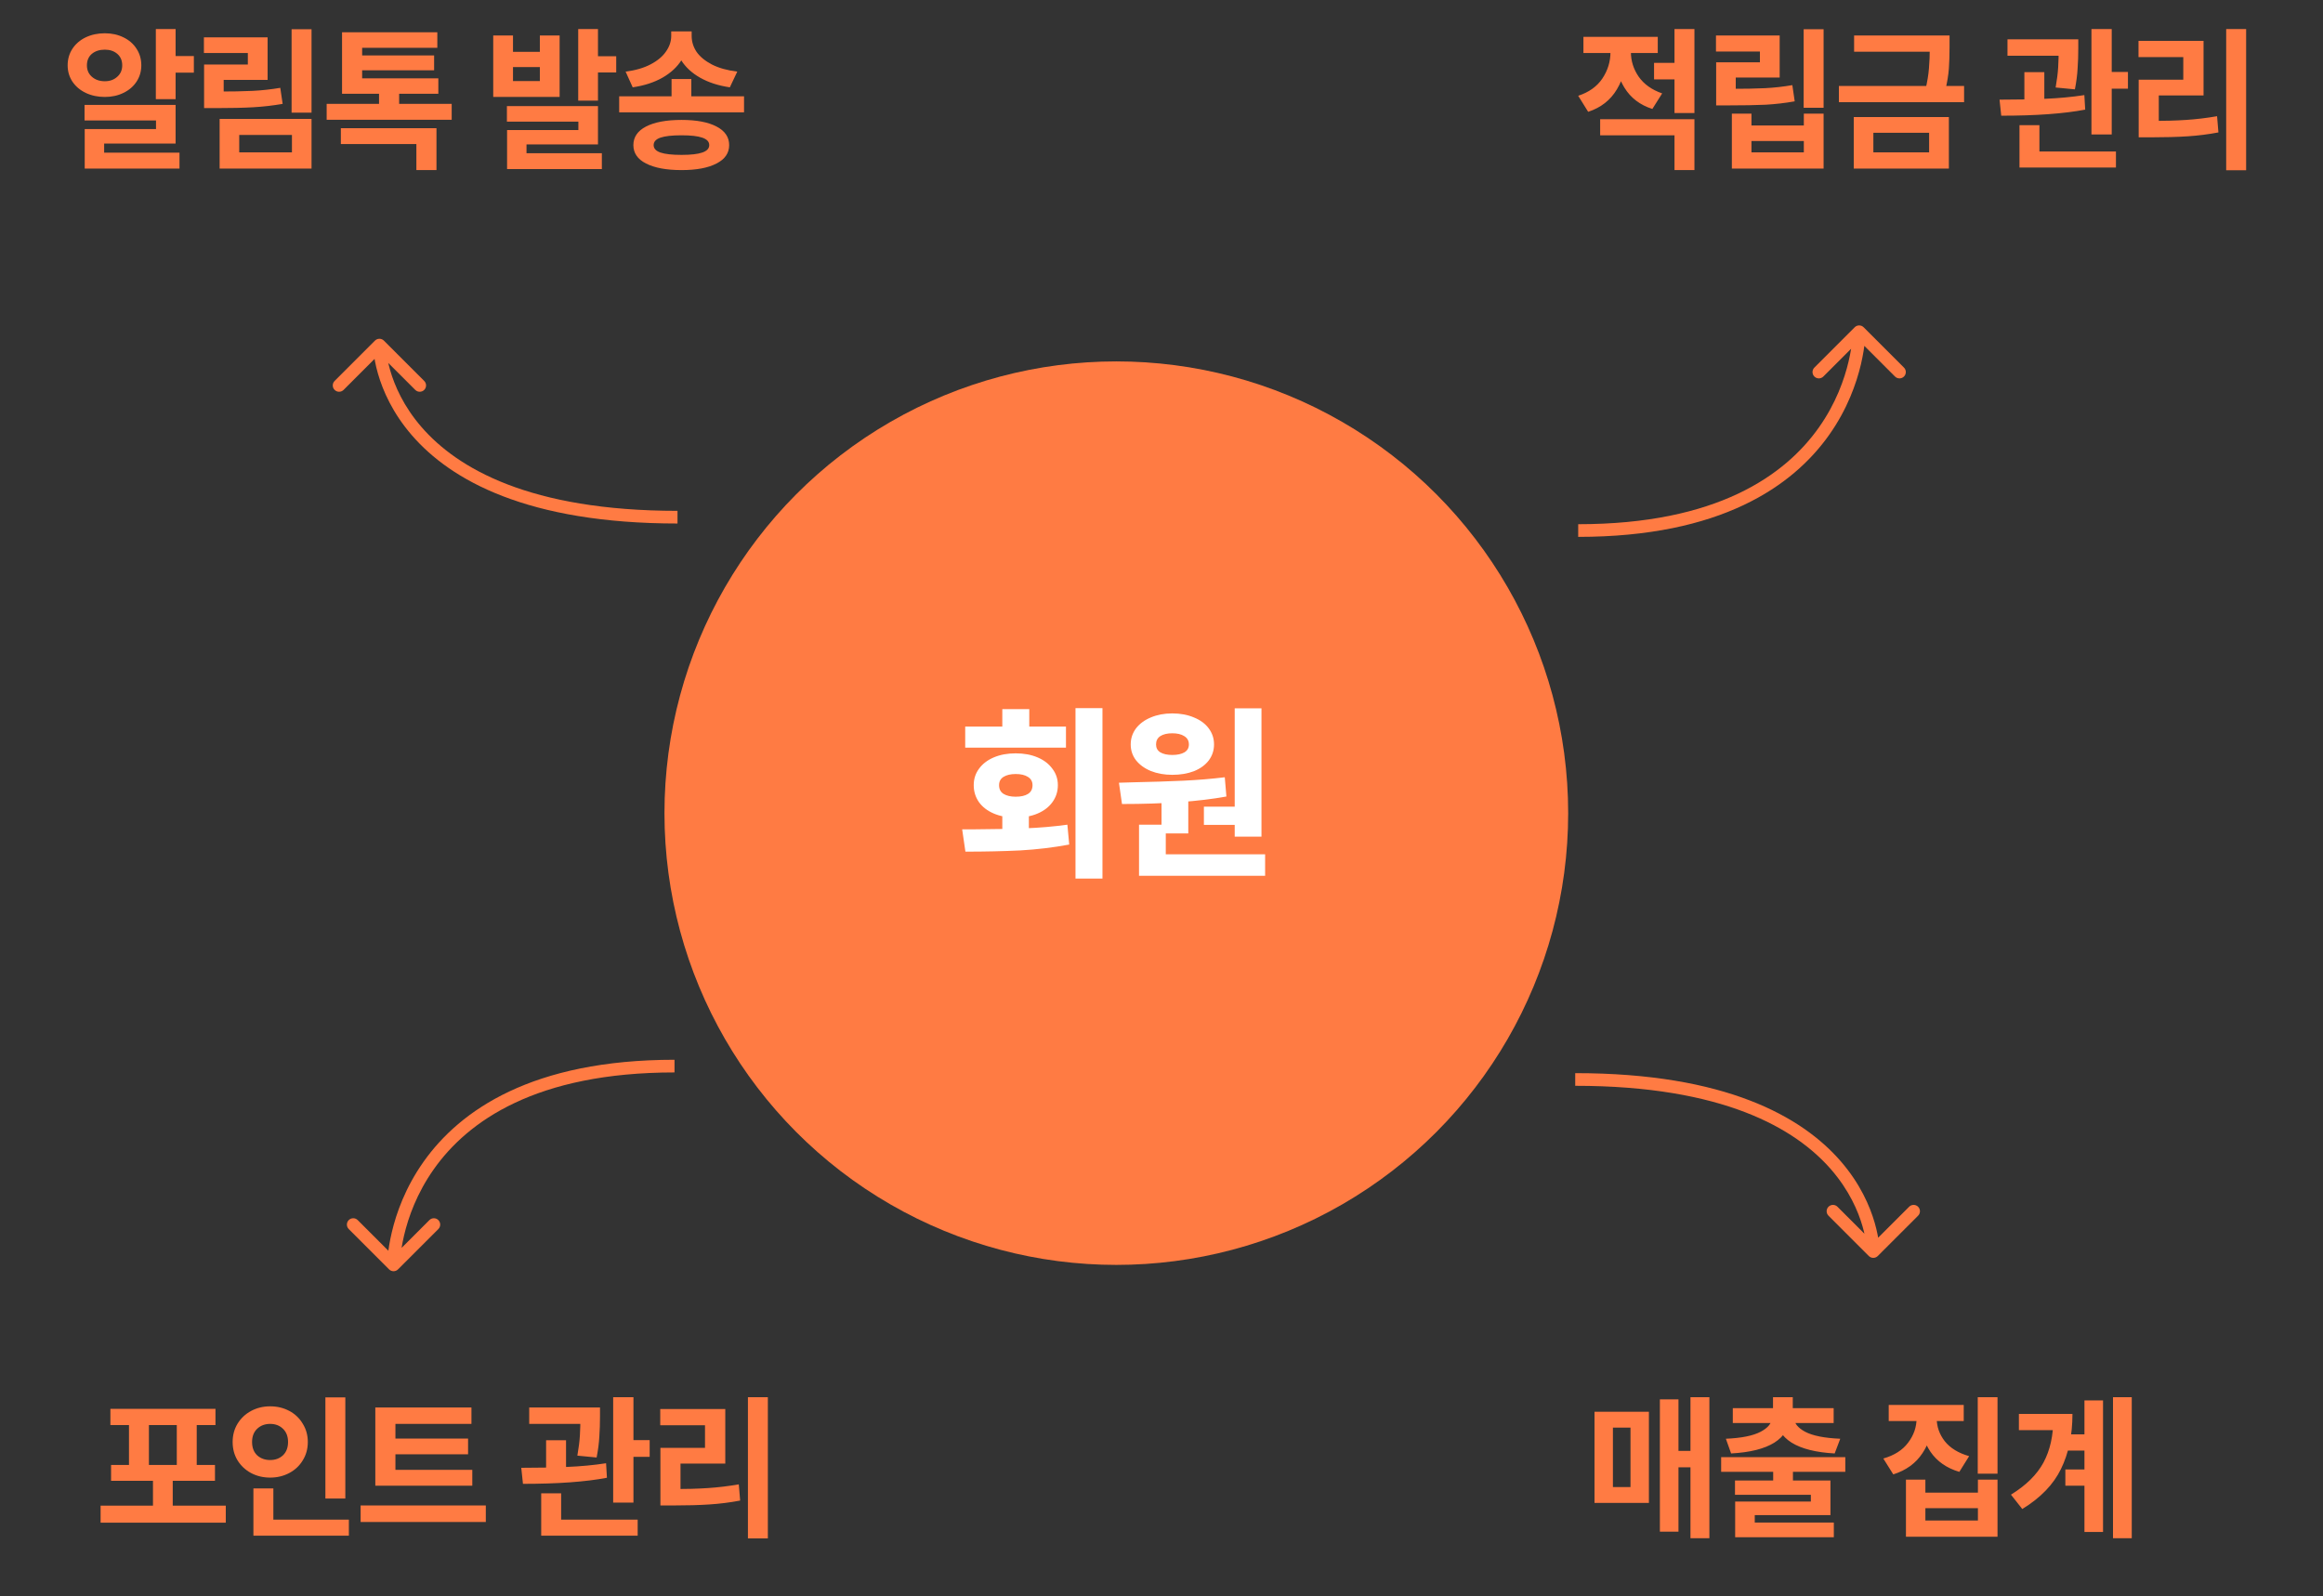 <svg width="275" height="189" viewBox="0 0 275 189" fill="none" xmlns="http://www.w3.org/2000/svg">
<rect x="0" y="0" width="275" height="189" fill="#333333" stroke="none"/>
<circle cx="132.151" cy="96.284" r="53.491" fill="#FF7B43"/>
<path d="M121.799 99.426H118.655V96.186H121.799V99.426ZM130.511 104.034H127.319V83.85H130.511V104.034ZM115.103 98.202C117.519 98.186 119.591 98.146 121.319 98.082C123.047 98.018 124.727 97.874 126.359 97.65L126.575 100.002C124.687 100.354 122.751 100.586 120.767 100.698C118.783 100.794 116.623 100.842 114.287 100.842L113.903 98.202H115.103ZM126.191 88.53H114.263V86.034H126.191V88.53ZM120.239 89.202C121.215 89.202 122.079 89.362 122.831 89.682C123.583 90.002 124.167 90.45 124.583 91.026C125.015 91.586 125.231 92.234 125.231 92.97C125.231 93.722 125.015 94.394 124.583 94.986C124.167 95.562 123.583 96.01 122.831 96.33C122.079 96.65 121.215 96.81 120.239 96.81C119.263 96.81 118.399 96.65 117.647 96.33C116.895 96.01 116.311 95.562 115.895 94.986C115.479 94.394 115.271 93.722 115.271 92.97C115.271 92.234 115.479 91.586 115.895 91.026C116.311 90.45 116.895 90.002 117.647 89.682C118.399 89.362 119.263 89.202 120.239 89.202ZM120.239 91.65C119.647 91.65 119.167 91.762 118.799 91.986C118.447 92.21 118.271 92.538 118.271 92.97C118.271 93.434 118.447 93.778 118.799 94.002C119.167 94.226 119.647 94.338 120.239 94.338C120.863 94.338 121.351 94.226 121.703 94.002C122.055 93.778 122.231 93.434 122.231 92.97C122.231 92.538 122.047 92.21 121.679 91.986C121.327 91.762 120.847 91.65 120.239 91.65ZM121.847 87.45H118.655V83.97H121.847V87.45ZM140.671 98.682H137.503V94.242H140.671V98.682ZM149.335 99.066H146.167V83.874H149.335V99.066ZM149.767 103.698H134.839V101.154H149.767V103.698ZM138.007 101.802H134.839V97.65H138.007V101.802ZM134.023 92.634C136.311 92.586 138.319 92.522 140.047 92.442C141.775 92.362 143.423 92.226 144.991 92.034L145.183 94.314C141.935 94.906 137.815 95.202 132.823 95.202L132.463 92.682L134.023 92.634ZM146.839 97.674H142.519V95.514H146.839V97.674ZM138.775 84.474C139.735 84.474 140.591 84.634 141.343 84.954C142.095 85.258 142.679 85.69 143.095 86.25C143.511 86.81 143.719 87.442 143.719 88.146C143.719 88.85 143.511 89.482 143.095 90.042C142.679 90.586 142.095 91.01 141.343 91.314C140.591 91.602 139.735 91.746 138.775 91.746C137.831 91.746 136.983 91.594 136.231 91.29C135.495 90.986 134.911 90.562 134.479 90.018C134.063 89.474 133.855 88.85 133.855 88.146C133.855 87.442 134.063 86.81 134.479 86.25C134.911 85.69 135.495 85.258 136.231 84.954C136.983 84.634 137.831 84.474 138.775 84.474ZM138.775 86.826C138.183 86.826 137.711 86.938 137.359 87.162C137.023 87.386 136.855 87.714 136.855 88.146C136.855 88.562 137.023 88.874 137.359 89.082C137.711 89.29 138.183 89.394 138.775 89.394C139.383 89.394 139.863 89.29 140.215 89.082C140.567 88.874 140.743 88.562 140.743 88.146C140.743 87.714 140.559 87.386 140.191 87.162C139.839 86.938 139.367 86.826 138.775 86.826Z" fill="white"/>
<path d="M26.729 180.3H11.909V178.28H26.729V180.3ZM20.449 179.18H18.109V174.54H20.449V179.18ZM25.509 168.74H13.069V166.82H25.509V168.74ZM25.449 175.34H13.149V173.46H25.449V175.34ZM17.629 173.66H15.269V168.4H17.629V173.66ZM23.289 173.66H20.929V168.4H23.289V173.66ZM40.88 177.44H38.52V165.46H40.88V177.44ZM41.3 181.84H30V179.94H41.3V181.84ZM32.36 180.7H30V176.24H32.36V180.7ZM31.98 166.52C32.807 166.52 33.56 166.7 34.24 167.06C34.92 167.42 35.453 167.927 35.84 168.58C36.24 169.22 36.44 169.94 36.44 170.74C36.44 171.553 36.24 172.28 35.84 172.92C35.453 173.56 34.92 174.06 34.24 174.42C33.56 174.78 32.807 174.96 31.98 174.96C31.153 174.96 30.4 174.78 29.72 174.42C29.053 174.06 28.52 173.56 28.12 172.92C27.733 172.28 27.54 171.553 27.54 170.74C27.54 169.94 27.733 169.22 28.12 168.58C28.52 167.927 29.06 167.42 29.74 167.06C30.42 166.7 31.167 166.52 31.98 166.52ZM31.98 168.6C31.367 168.6 30.853 168.793 30.44 169.18C30.04 169.567 29.84 170.087 29.84 170.74C29.84 171.407 30.04 171.933 30.44 172.32C30.853 172.693 31.367 172.88 31.98 172.88C32.593 172.88 33.1 172.693 33.5 172.32C33.9 171.933 34.1 171.407 34.1 170.74C34.1 170.087 33.9 169.567 33.5 169.18C33.1 168.793 32.593 168.6 31.98 168.6ZM55.911 175.92H44.431V174.04H55.911V175.92ZM57.511 180.22H42.691V178.26H57.511V180.22ZM55.811 168.6H46.811V174.56H44.431V166.66H55.811V168.6ZM55.411 172.2H46.131V170.34H55.411V172.2ZM69.649 168.6H62.649V166.66H69.649V168.6ZM67.009 174.72H64.649V170.54H67.009V174.72ZM71.029 167.7C71.029 168.553 71.003 169.36 70.949 170.12C70.909 170.867 70.803 171.687 70.629 172.58L68.349 172.36C68.509 171.453 68.609 170.653 68.649 169.96C68.689 169.267 68.709 168.513 68.709 167.7V166.66H71.029V167.7ZM74.989 177.92H72.589V165.44H74.989V177.92ZM76.909 172.5H74.049V170.52H76.909V172.5ZM75.489 181.84H64.069V179.94H75.489V181.84ZM66.429 180.52H64.069V176.82H66.429V180.52ZM61.709 173.8C63.603 173.8 65.383 173.767 67.049 173.7C68.716 173.633 70.283 173.487 71.749 173.26L71.849 174.98C69.343 175.46 66.029 175.7 61.909 175.7L61.709 173.8ZM90.9 182.16H88.54V165.44H90.9V182.16ZM79.64 176.32C81.213 176.32 82.6 176.28 83.8 176.2C85.013 176.12 86.233 175.973 87.46 175.76L87.62 177.68C86.42 177.907 85.207 178.06 83.98 178.14C82.767 178.22 81.32 178.26 79.64 178.26H78.18V176.32H79.64ZM85.86 173.3H80.56V177.04H78.18V171.44H83.46V168.76H78.16V166.84H85.86V173.3Z" fill="#FF7B43"/>
<path d="M20.789 11.74H18.449V3.44H20.789V11.74ZM22.949 8.6H19.809V6.64H22.949V8.6ZM20.789 17H12.329V19H10.029V15.28H18.469V14.26H10.009V12.42H20.789V17ZM21.249 19.96H10.029V18.08H21.249V19.96ZM12.409 3.94C13.223 3.94 13.956 4.1 14.609 4.42C15.276 4.74 15.796 5.193 16.169 5.78C16.543 6.353 16.729 7.007 16.729 7.74C16.729 8.447 16.543 9.087 16.169 9.66C15.796 10.233 15.276 10.68 14.609 11C13.956 11.32 13.223 11.48 12.409 11.48C11.583 11.48 10.829 11.32 10.149 11C9.483 10.68 8.956 10.233 8.569 9.66C8.196 9.087 8.009 8.447 8.009 7.74C8.009 7.007 8.196 6.353 8.569 5.78C8.956 5.193 9.483 4.74 10.149 4.42C10.829 4.1 11.583 3.94 12.409 3.94ZM12.409 5.88C11.783 5.88 11.269 6.047 10.869 6.38C10.483 6.713 10.289 7.167 10.289 7.74C10.289 8.3 10.489 8.753 10.889 9.1C11.289 9.447 11.796 9.62 12.409 9.62C12.996 9.62 13.483 9.447 13.869 9.1C14.269 8.753 14.469 8.3 14.469 7.74C14.469 7.167 14.276 6.713 13.889 6.38C13.503 6.047 13.009 5.88 12.409 5.88ZM36.88 13.34H34.52V3.46H36.88V13.34ZM25.58 10.84C27.38 10.84 28.82 10.813 29.9 10.76C30.98 10.707 32.073 10.587 33.18 10.4L33.46 12.3C32.313 12.5 31.153 12.633 29.98 12.7C28.807 12.767 27.34 12.8 25.58 12.8H24.16V10.84H25.58ZM31.68 9.46H26.48V12.02H24.16V7.64H29.34V6.28H24.14V4.42H31.68V9.46ZM36.88 19.96H26V14.08H36.88V19.96ZM28.32 18.04H34.56V15.98H28.32V18.04ZM53.471 14.18H38.671V12.3H53.471V14.18ZM47.251 12.78H44.871V10.32H47.251V12.78ZM51.671 20.14H49.291V17.06H40.351V15.18H51.671V20.14ZM51.891 11.1H40.491V9.28H51.891V11.1ZM51.771 5.66H42.871V10.22H40.491V3.82H51.771V5.66ZM51.391 8.32H42.171V6.56H51.391V8.32ZM60.729 6.14H63.909V4.2H66.249V11.48H58.389V4.2H60.729V6.14ZM63.909 9.6V7.94H60.729V9.6H63.909ZM70.789 11.92H68.449V3.44H70.789V11.92ZM72.949 8.58H69.809V6.66H72.949V8.58ZM70.789 17.1H62.329V19.08H60.029V15.4H68.469V14.4H60.009V12.56H70.789V17.1ZM71.249 20.02H60.029V18.14H71.249V20.02ZM81.84 12.34H79.5V9.36H81.84V12.34ZM81.48 4.26C81.48 5.287 81.22 6.227 80.7 7.08C80.18 7.92 79.42 8.627 78.42 9.2C77.433 9.76 76.26 10.14 74.9 10.34L74.06 8.48C75.22 8.333 76.207 8.047 77.02 7.62C77.833 7.193 78.44 6.687 78.84 6.1C79.253 5.513 79.46 4.9 79.46 4.26V3.72H81.48V4.26ZM81.88 4.26C81.88 4.927 82.073 5.553 82.46 6.14C82.86 6.713 83.467 7.213 84.28 7.64C85.093 8.053 86.093 8.333 87.28 8.48L86.4 10.34C85.04 10.14 83.867 9.76 82.88 9.2C81.893 8.64 81.14 7.94 80.62 7.1C80.113 6.247 79.86 5.3 79.86 4.26V3.72H81.88V4.26ZM88.08 13.3H73.3V11.4H88.08V13.3ZM80.68 14.2C82.453 14.2 83.833 14.46 84.82 14.98C85.82 15.5 86.32 16.233 86.32 17.18C86.32 18.127 85.82 18.853 84.82 19.36C83.833 19.88 82.453 20.14 80.68 20.14C78.893 20.14 77.493 19.88 76.48 19.36C75.48 18.853 74.98 18.127 74.98 17.18C74.98 16.233 75.48 15.5 76.48 14.98C77.493 14.46 78.893 14.2 80.68 14.2ZM80.68 16.02C79.56 16.02 78.727 16.113 78.18 16.3C77.647 16.487 77.38 16.78 77.38 17.18C77.38 17.58 77.647 17.873 78.18 18.06C78.727 18.247 79.56 18.34 80.68 18.34C81.787 18.34 82.607 18.247 83.14 18.06C83.687 17.873 83.96 17.58 83.96 17.18C83.96 16.78 83.687 16.487 83.14 16.3C82.607 16.113 81.787 16.02 80.68 16.02Z" fill="#FF7B43"/>
<path d="M192.569 6.18C192.569 7.82 192.183 9.287 191.409 10.58C190.649 11.86 189.516 12.747 188.009 13.24L186.829 11.34C188.096 10.927 189.049 10.247 189.689 9.3C190.329 8.34 190.649 7.3 190.649 6.18V5.1H192.569V6.18ZM193.069 6.16C193.069 7.213 193.376 8.187 193.989 9.08C194.616 9.973 195.543 10.633 196.769 11.06L195.609 12.9C194.143 12.433 193.036 11.587 192.289 10.36C191.543 9.133 191.169 7.733 191.169 6.16V5.1H193.069V6.16ZM198.909 9.4H195.809V7.44H198.909V9.4ZM196.249 6.28H187.449V4.36H196.249V6.28ZM200.589 20.14H198.229V16.02H189.429V14.12H200.589V20.14ZM200.589 13.38H198.229V3.44H200.589V13.38ZM215.88 12.76H213.52V3.46H215.88V12.76ZM204.58 10.52C206.447 10.52 207.907 10.493 208.96 10.44C210.013 10.387 211.087 10.267 212.18 10.08L212.46 12C211.327 12.2 210.18 12.333 209.02 12.4C207.86 12.453 206.38 12.48 204.58 12.48H203.16V10.52H204.58ZM210.68 9.18H205.48V11.8H203.16V7.38H208.34V6.1H203.14V4.2H210.68V9.18ZM207.34 14.86H213.54V13.46H215.88V19.96H205.02V13.46H207.34V14.86ZM213.54 18.04V16.7H207.34V18.04H213.54ZM229.851 6.12H219.491V4.2H229.851V6.12ZM232.511 12.1H217.691V10.18H232.511V12.1ZM230.791 5.54C230.791 6.5 230.764 7.36 230.711 8.12C230.657 8.867 230.517 9.72 230.291 10.68L227.931 10.64C228.157 9.68 228.297 8.833 228.351 8.1C228.417 7.353 228.451 6.5 228.451 5.54V4.2H230.791V5.54ZM230.711 19.96H219.451V13.86H230.711V19.96ZM221.771 18.04H228.371V15.72H221.771V18.04ZM244.649 6.6H237.649V4.66H244.649V6.6ZM242.009 12.72H239.649V8.54H242.009V12.72ZM246.029 5.7C246.029 6.553 246.003 7.36 245.949 8.12C245.909 8.867 245.803 9.687 245.629 10.58L243.349 10.36C243.509 9.453 243.609 8.653 243.649 7.96C243.689 7.267 243.709 6.513 243.709 5.7V4.66H246.029V5.7ZM249.989 15.92H247.589V3.44H249.989V15.92ZM251.909 10.5H249.049V8.52H251.909V10.5ZM250.489 19.84H239.069V17.94H250.489V19.84ZM241.429 18.52H239.069V14.82H241.429V18.52ZM236.709 11.8C238.603 11.8 240.383 11.767 242.049 11.7C243.716 11.633 245.283 11.487 246.749 11.26L246.849 12.98C244.343 13.46 241.029 13.7 236.909 13.7L236.709 11.8ZM265.9 20.16H263.54V3.44H265.9V20.16ZM254.64 14.32C256.213 14.32 257.6 14.28 258.8 14.2C260.013 14.12 261.233 13.973 262.46 13.76L262.62 15.68C261.42 15.907 260.207 16.06 258.98 16.14C257.767 16.22 256.32 16.26 254.64 16.26H253.18V14.32H254.64ZM260.86 11.3H255.56V15.04H253.18V9.44H258.46V6.76H253.16V4.84H260.86V11.3Z" fill="#FF7B43"/>
<path d="M202.36 182.14H200.12V165.44H202.36V182.14ZM200.84 173.74H198.14V171.8H200.84V173.74ZM198.7 181.36H196.5V165.7H198.7V181.36ZM195.2 177.96H188.76V167.16H195.2V177.96ZM190.94 176.08H193.02V169.04H190.94V176.08ZM212.251 176.32H209.911V173.94H212.251V176.32ZM218.451 174.28H203.751V172.54H218.451V174.28ZM212.231 167.44H209.891V165.44H212.231V167.44ZM211.811 167.88C211.811 169.093 211.224 170.073 210.051 170.82C208.877 171.553 207.171 171.98 204.931 172.1L204.311 170.36C206.151 170.28 207.517 170.007 208.411 169.54C209.304 169.073 209.751 168.52 209.751 167.88V167.56H211.811V167.88ZM212.391 167.88C212.391 168.52 212.831 169.073 213.711 169.54C214.604 170.007 215.984 170.28 217.851 170.36L217.191 172.1C214.977 171.98 213.277 171.553 212.091 170.82C210.917 170.073 210.331 169.093 210.331 167.88V167.56H212.391V167.88ZM217.071 168.5H205.131V166.74H217.071V168.5ZM216.691 179.4H207.731V180.98H205.411V177.8H214.371V177H205.391V175.3H216.691V179.4ZM217.091 182.02H205.411V180.28H217.091V182.02ZM228.789 167.92C228.789 169.48 228.389 170.86 227.589 172.06C226.803 173.26 225.649 174.1 224.129 174.58L222.949 172.7C224.256 172.327 225.236 171.7 225.889 170.82C226.556 169.94 226.889 168.973 226.889 167.92V166.88H228.789V167.92ZM229.269 167.92C229.269 168.92 229.589 169.833 230.229 170.66C230.883 171.473 231.843 172.06 233.109 172.42L231.949 174.28C230.456 173.84 229.316 173.047 228.529 171.9C227.756 170.753 227.369 169.427 227.369 167.92V166.88H229.269V167.92ZM232.469 168.26H223.589V166.36H232.469V168.26ZM236.469 174.5H234.129V165.44H236.469V174.5ZM227.929 176.74H234.149V175.2H236.469V181.96H225.629V175.2H227.929V176.74ZM234.149 180.04V178.58H227.929V180.04H234.149ZM247.9 171.76H244.6V169.84H247.9V171.76ZM247.84 175.92H244.5V174H247.84V175.92ZM252.36 182.14H250.14V165.44H252.36V182.14ZM248.96 181.4H246.76V165.82H248.96V181.4ZM245.34 167.42C245.34 169.927 244.887 172.1 243.98 173.94C243.087 175.78 241.56 177.36 239.4 178.68L238.06 176.98C239.86 175.873 241.147 174.6 241.92 173.16C242.693 171.72 243.08 169.973 243.08 167.92V167.42H245.34ZM243.86 169.34H239V167.42H243.86V169.34Z" fill="#FF7B43"/>
<path d="M220.621 38.752C220.328 38.459 219.853 38.459 219.56 38.752L214.787 43.525C214.495 43.818 214.495 44.292 214.787 44.585C215.08 44.878 215.555 44.878 215.848 44.585L220.091 40.343L224.333 44.585C224.626 44.878 225.101 44.878 225.394 44.585C225.687 44.292 225.687 43.818 225.394 43.525L220.621 38.752ZM186.83 63.57C203.661 63.57 212.224 57.6 216.546 51.484C218.692 48.446 219.765 45.409 220.301 43.132C220.569 41.993 220.704 41.041 220.772 40.369C220.806 40.033 220.823 39.767 220.832 39.582C220.836 39.489 220.838 39.417 220.839 39.367C220.84 39.342 220.84 39.322 220.841 39.308C220.841 39.3 220.841 39.295 220.841 39.291C220.841 39.288 220.841 39.287 220.841 39.285C220.841 39.285 220.841 39.284 220.841 39.283C220.841 39.283 220.841 39.282 220.091 39.282C219.341 39.282 219.341 39.282 219.341 39.281C219.341 39.281 219.341 39.281 219.341 39.281C219.341 39.281 219.341 39.282 219.341 39.282C219.341 39.284 219.341 39.286 219.341 39.291C219.341 39.299 219.34 39.313 219.34 39.333C219.339 39.371 219.337 39.431 219.333 39.511C219.326 39.671 219.311 39.911 219.28 40.218C219.217 40.834 219.092 41.721 218.841 42.788C218.338 44.924 217.332 47.772 215.321 50.618C211.327 56.271 203.26 62.07 186.83 62.07L186.83 63.57Z" fill="#FF7B43"/>
<path d="M46.059 150.304C46.352 150.597 46.826 150.597 47.119 150.304L51.892 145.531C52.185 145.238 52.185 144.763 51.892 144.47C51.599 144.177 51.124 144.177 50.832 144.47L46.589 148.713L42.346 144.47C42.053 144.177 41.579 144.177 41.286 144.47C40.993 144.763 40.993 145.238 41.286 145.531L46.059 150.304ZM79.85 125.485C63.019 125.485 54.455 131.455 50.134 137.572C47.987 140.61 46.915 143.647 46.379 145.924C46.11 147.063 45.975 148.015 45.908 148.687C45.874 149.023 45.857 149.289 45.848 149.474C45.844 149.566 45.841 149.639 45.84 149.689C45.84 149.714 45.839 149.734 45.839 149.748C45.839 149.755 45.839 149.761 45.839 149.765C45.839 149.767 45.839 149.769 45.839 149.77C45.839 149.771 45.839 149.772 45.839 149.772C45.839 149.773 45.839 149.774 46.589 149.774C47.339 149.774 47.339 149.774 47.339 149.774C47.339 149.774 47.339 149.775 47.339 149.775C47.339 149.775 47.339 149.774 47.339 149.773C47.339 149.772 47.339 149.769 47.339 149.765C47.339 149.756 47.339 149.742 47.34 149.723C47.341 149.684 47.343 149.624 47.346 149.544C47.354 149.385 47.369 149.145 47.4 148.837C47.462 148.222 47.587 147.335 47.839 146.268C48.342 144.131 49.348 141.283 51.359 138.437C55.353 132.784 63.42 126.985 79.85 126.985V125.485Z" fill="#FF7B43"/>
<path d="M45.447 40.334C45.154 40.041 44.679 40.041 44.386 40.334L39.613 45.107C39.32 45.4 39.32 45.875 39.613 46.168C39.906 46.461 40.381 46.461 40.673 46.168L44.916 41.925L49.159 46.168C49.452 46.461 49.927 46.461 50.219 46.168C50.512 45.875 50.512 45.4 50.219 45.107L45.447 40.334ZM80.204 60.488C62.706 60.488 54.122 55.442 49.894 50.561C47.771 48.109 46.715 45.664 46.188 43.84C45.925 42.928 45.794 42.171 45.729 41.648C45.697 41.387 45.681 41.184 45.673 41.05C45.67 40.983 45.668 40.934 45.667 40.902C45.666 40.886 45.666 40.875 45.666 40.869C45.666 40.866 45.666 40.864 45.666 40.863C45.666 40.863 45.666 40.863 45.666 40.863C45.666 40.863 45.666 40.864 45.666 40.864C45.666 40.864 45.666 40.865 44.916 40.865C44.166 40.865 44.166 40.865 44.166 40.866C44.166 40.867 44.166 40.867 44.166 40.868C44.166 40.87 44.166 40.871 44.166 40.873C44.166 40.878 44.166 40.883 44.166 40.89C44.167 40.903 44.167 40.921 44.167 40.944C44.169 40.99 44.171 41.054 44.176 41.137C44.185 41.301 44.204 41.536 44.241 41.832C44.314 42.423 44.459 43.259 44.747 44.256C45.323 46.252 46.472 48.9 48.76 51.542C53.355 56.848 62.414 61.988 80.204 61.988L80.204 60.488Z" fill="#FF7B43"/>
<path d="M221.233 148.722C221.526 149.015 222.001 149.015 222.294 148.722L227.067 143.949C227.36 143.657 227.36 143.182 227.067 142.889C226.774 142.596 226.299 142.596 226.006 142.889L221.763 147.131L217.521 142.889C217.228 142.596 216.753 142.596 216.46 142.889C216.167 143.182 216.167 143.657 216.46 143.949L221.233 148.722ZM186.476 128.569C203.974 128.568 212.558 133.615 216.786 138.496C218.908 140.947 219.965 143.392 220.492 145.217C220.755 146.129 220.886 146.886 220.95 147.409C220.983 147.67 220.998 147.873 221.006 148.007C221.01 148.073 221.012 148.123 221.013 148.155C221.013 148.17 221.013 148.181 221.013 148.188C221.013 148.191 221.013 148.193 221.013 148.194C221.013 148.194 221.013 148.194 221.013 148.194C221.013 148.194 221.013 148.193 221.013 148.193C221.013 148.193 221.013 148.192 221.763 148.192C222.513 148.192 222.513 148.191 222.513 148.191C222.513 148.19 222.513 148.189 222.513 148.189C222.513 148.187 222.513 148.185 222.513 148.183C222.513 148.179 222.513 148.174 222.513 148.167C222.513 148.154 222.513 148.136 222.512 148.113C222.511 148.067 222.508 148.002 222.504 147.92C222.494 147.756 222.475 147.52 222.439 147.225C222.366 146.633 222.221 145.798 221.933 144.801C221.357 142.805 220.208 140.157 217.919 137.514C213.325 132.209 204.265 127.068 186.476 127.069L186.476 128.569Z" fill="#FF7B43"/>
</svg>
